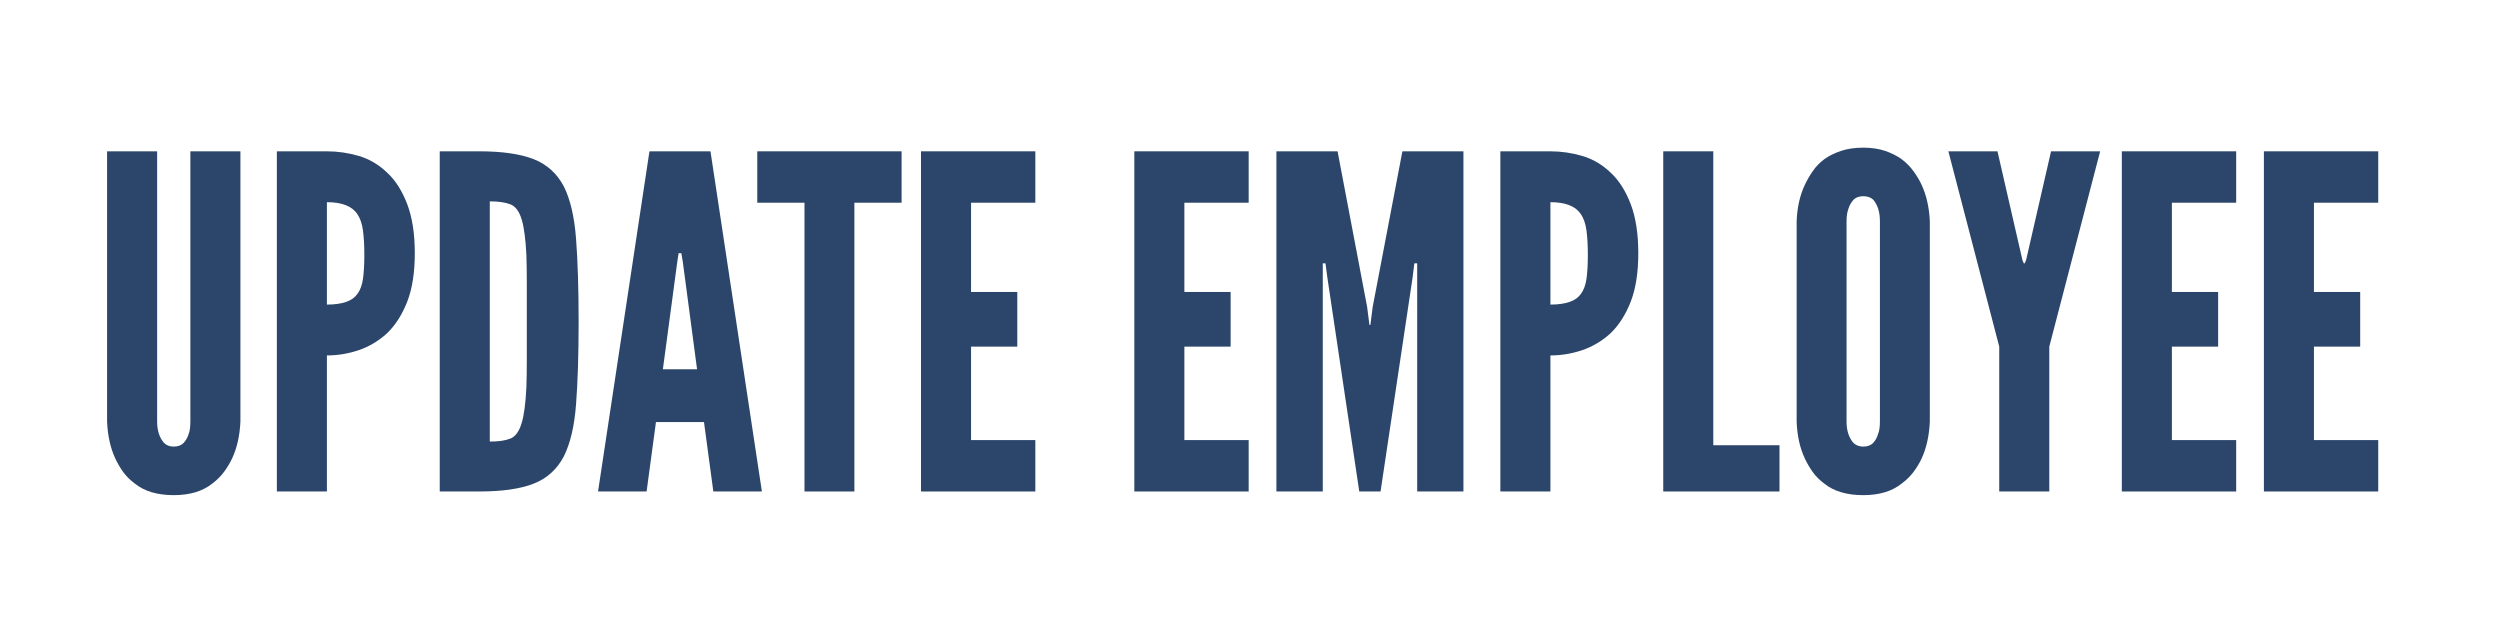 <svg xmlns="http://www.w3.org/2000/svg" xmlns:xlink="http://www.w3.org/1999/xlink" width="384" zoomAndPan="magnify" viewBox="0 0 288 72" height="96" preserveAspectRatio="xMidYMid meet" version="1.0"><defs><g/></defs><rect x="-28.8" width="345.6" fill="#ffffff" y="-7.2" height="86.4" fill-opacity="1"/><rect x="-28.8" width="345.6" fill="#ffffff" y="-7.2" height="86.4" fill-opacity="1"/><g fill="#2c466b" fill-opacity="1"><g transform="translate(10.258, 56.619)"><g><path d="M 17.438 -39.188 L 11.672 -39.188 L 11.672 -8.047 C 11.672 -7.41 11.602 -6.93 11.469 -6.609 C 11.352 -6.223 11.16 -5.883 10.891 -5.594 C 10.629 -5.312 10.25 -5.172 9.75 -5.172 C 9.289 -5.172 8.922 -5.312 8.641 -5.594 C 8.109 -6.195 7.844 -7.016 7.844 -8.047 L 7.844 -39.188 L 2.078 -39.188 L 2.078 -8.047 C 2.148 -6.41 2.469 -4.988 3.031 -3.781 C 3.281 -3.25 3.582 -2.734 3.938 -2.234 C 4.301 -1.742 4.75 -1.301 5.281 -0.906 C 6.383 -0.02 7.875 0.422 9.75 0.422 C 11.602 0.422 13.082 -0.02 14.188 -0.906 C 14.719 -1.301 15.164 -1.742 15.531 -2.234 C 15.906 -2.734 16.219 -3.25 16.469 -3.781 C 17.039 -4.988 17.363 -6.41 17.438 -8.047 Z M 17.438 -39.188 "/></g></g></g><g fill="#2c466b" fill-opacity="1"><g transform="translate(29.769, 56.619)"><g><path d="M 2.125 -39.188 L 2.125 0 L 7.891 0 L 7.891 -15.672 C 9.129 -15.672 10.352 -15.875 11.562 -16.281 C 12.77 -16.695 13.859 -17.348 14.828 -18.234 C 15.785 -19.16 16.555 -20.367 17.141 -21.859 C 17.723 -23.348 18.016 -25.211 18.016 -27.453 C 18.016 -29.691 17.723 -31.578 17.141 -33.109 C 16.555 -34.641 15.785 -35.848 14.828 -36.734 C 13.859 -37.66 12.77 -38.301 11.562 -38.656 C 10.352 -39.008 9.129 -39.188 7.891 -39.188 Z M 7.891 -21.531 L 7.891 -33.328 C 9.629 -33.328 10.801 -32.863 11.406 -31.938 C 11.727 -31.469 11.941 -30.844 12.047 -30.062 C 12.148 -29.281 12.203 -28.344 12.203 -27.25 C 12.203 -26.145 12.148 -25.227 12.047 -24.5 C 11.941 -23.77 11.727 -23.191 11.406 -22.766 C 10.844 -21.941 9.672 -21.531 7.891 -21.531 Z M 7.891 -21.531 "/></g></g></g><g fill="#2c466b" fill-opacity="1"><g transform="translate(48.533, 56.619)"><g><path d="M 2.125 0 L 6.672 0 C 9.328 0 11.422 -0.301 12.953 -0.906 C 14.484 -1.508 15.641 -2.555 16.422 -4.047 C 17.172 -5.547 17.641 -7.547 17.828 -10.047 C 18.023 -12.555 18.125 -15.727 18.125 -19.562 C 18.125 -23.406 18.023 -26.586 17.828 -29.109 C 17.641 -31.629 17.172 -33.641 16.422 -35.141 C 15.641 -36.629 14.484 -37.676 12.953 -38.281 C 11.422 -38.883 9.328 -39.188 6.672 -39.188 L 2.125 -39.188 Z M 7.891 -5.75 L 7.891 -33.422 C 8.891 -33.422 9.68 -33.305 10.266 -33.078 C 10.848 -32.848 11.281 -32.27 11.562 -31.344 C 11.707 -30.883 11.82 -30.305 11.906 -29.609 C 12 -28.922 12.066 -28.113 12.109 -27.188 C 12.141 -26.258 12.156 -25.164 12.156 -23.906 C 12.156 -22.645 12.156 -21.219 12.156 -19.625 C 12.156 -18.02 12.156 -16.586 12.156 -15.328 C 12.156 -14.066 12.141 -12.973 12.109 -12.047 C 12.066 -11.117 12 -10.305 11.906 -9.609 C 11.82 -8.922 11.707 -8.348 11.562 -7.891 C 11.281 -6.93 10.848 -6.332 10.266 -6.094 C 9.68 -5.863 8.891 -5.75 7.891 -5.75 Z M 7.891 -5.75 "/></g></g></g><g fill="#2c466b" fill-opacity="1"><g transform="translate(68.364, 56.619)"><g><path d="M 0.531 0 L 6.125 0 L 7.203 -8 L 12.734 -8 L 13.812 0 L 19.406 0 L 13.484 -39.188 L 6.453 -39.188 Z M 10.297 -26.438 L 11.938 -14.078 L 8 -14.078 L 9.656 -26.438 L 9.812 -27.453 L 10.125 -27.453 Z M 10.297 -26.438 "/></g></g></g><g fill="#2c466b" fill-opacity="1"><g transform="translate(87.129, 56.619)"><g><path d="M 0.109 -33.266 L 5.547 -33.266 L 5.547 0 L 11.297 0 L 11.297 -33.266 L 16.734 -33.266 L 16.734 -39.188 L 0.109 -39.188 Z M 0.109 -33.266 "/></g></g></g><g fill="#2c466b" fill-opacity="1"><g transform="translate(103.974, 56.619)"><g><path d="M 2.125 -39.188 L 2.125 0 L 15.297 0 L 15.297 -5.922 L 7.891 -5.922 L 7.891 -16.688 L 13.219 -16.688 L 13.219 -22.984 L 7.891 -22.984 L 7.891 -33.266 L 15.297 -33.266 L 15.297 -39.188 Z M 2.125 -39.188 "/></g></g></g><g fill="#2c466b" fill-opacity="1"><g transform="translate(120.34, 56.619)"><g/></g></g><g fill="#2c466b" fill-opacity="1"><g transform="translate(128.549, 56.619)"><g><path d="M 2.125 -39.188 L 2.125 0 L 15.297 0 L 15.297 -5.922 L 7.891 -5.922 L 7.891 -16.688 L 13.219 -16.688 L 13.219 -22.984 L 7.891 -22.984 L 7.891 -33.266 L 15.297 -33.266 L 15.297 -39.188 Z M 2.125 -39.188 "/></g></g></g><g fill="#2c466b" fill-opacity="1"><g transform="translate(144.915, 56.619)"><g><path d="M 11.672 0 L 14.125 0 L 17.812 -24.625 L 18.016 -26.281 L 18.344 -26.281 L 18.344 0 L 23.672 0 L 23.672 -39.188 L 16.641 -39.188 L 13.219 -21.266 L 12.953 -19.188 L 12.844 -19.188 L 12.578 -21.266 L 9.172 -39.188 L 2.125 -39.188 L 2.125 0 L 7.469 0 L 7.469 -26.281 L 7.781 -26.281 L 8 -24.625 Z M 11.672 0 "/></g></g></g><g fill="#2c466b" fill-opacity="1"><g transform="translate(170.716, 56.619)"><g><path d="M 2.125 -39.188 L 2.125 0 L 7.891 0 L 7.891 -15.672 C 9.129 -15.672 10.352 -15.875 11.562 -16.281 C 12.77 -16.695 13.859 -17.348 14.828 -18.234 C 15.785 -19.16 16.555 -20.367 17.141 -21.859 C 17.723 -23.348 18.016 -25.211 18.016 -27.453 C 18.016 -29.691 17.723 -31.578 17.141 -33.109 C 16.555 -34.641 15.785 -35.848 14.828 -36.734 C 13.859 -37.66 12.77 -38.301 11.562 -38.656 C 10.352 -39.008 9.129 -39.188 7.891 -39.188 Z M 7.891 -21.531 L 7.891 -33.328 C 9.629 -33.328 10.801 -32.863 11.406 -31.938 C 11.727 -31.469 11.941 -30.844 12.047 -30.062 C 12.148 -29.281 12.203 -28.344 12.203 -27.25 C 12.203 -26.145 12.148 -25.227 12.047 -24.5 C 11.941 -23.77 11.727 -23.191 11.406 -22.766 C 10.844 -21.941 9.672 -21.531 7.891 -21.531 Z M 7.891 -21.531 "/></g></g></g><g fill="#2c466b" fill-opacity="1"><g transform="translate(189.481, 56.619)"><g><path d="M 2.125 -39.188 L 2.125 0 L 15.516 0 L 15.516 -5.328 L 7.891 -5.328 L 7.891 -39.188 Z M 2.125 -39.188 "/></g></g></g><g fill="#2c466b" fill-opacity="1"><g transform="translate(205.207, 56.619)"><g><path d="M 17.109 -8.047 L 17.109 -31.141 C 17.035 -32.734 16.719 -34.133 16.156 -35.344 C 15.906 -35.875 15.594 -36.395 15.219 -36.906 C 14.844 -37.426 14.391 -37.883 13.859 -38.281 C 13.328 -38.664 12.695 -38.984 11.969 -39.234 C 11.238 -39.484 10.395 -39.609 9.438 -39.609 C 8.477 -39.609 7.625 -39.484 6.875 -39.234 C 6.125 -38.984 5.484 -38.664 4.953 -38.281 C 4.422 -37.883 3.977 -37.426 3.625 -36.906 C 3.27 -36.395 2.969 -35.875 2.719 -35.344 C 2.145 -34.133 1.828 -32.734 1.766 -31.141 L 1.766 -8.047 C 1.828 -6.41 2.145 -4.988 2.719 -3.781 C 2.969 -3.25 3.27 -2.734 3.625 -2.234 C 3.977 -1.742 4.422 -1.301 4.953 -0.906 C 6.055 -0.02 7.551 0.422 9.438 0.422 C 11.281 0.422 12.754 -0.02 13.859 -0.906 C 14.391 -1.301 14.844 -1.742 15.219 -2.234 C 15.594 -2.734 15.906 -3.25 16.156 -3.781 C 16.719 -4.988 17.035 -6.41 17.109 -8.047 Z M 11.359 -31.141 L 11.359 -8.047 C 11.359 -7.41 11.285 -6.93 11.141 -6.609 C 11.035 -6.223 10.848 -5.883 10.578 -5.594 C 10.316 -5.312 9.938 -5.172 9.438 -5.172 C 8.977 -5.172 8.602 -5.312 8.312 -5.594 C 7.781 -6.195 7.516 -7.016 7.516 -8.047 L 7.516 -31.141 C 7.516 -31.703 7.586 -32.18 7.734 -32.578 C 7.836 -32.93 8.02 -33.258 8.281 -33.562 C 8.551 -33.863 8.938 -34.016 9.438 -34.016 C 9.938 -34.016 10.328 -33.875 10.609 -33.594 C 11.109 -32.988 11.359 -32.172 11.359 -31.141 Z M 11.359 -31.141 "/></g></g></g><g fill="#2c466b" fill-opacity="1"><g transform="translate(224.078, 56.619)"><g><path d="M 8.906 -26.656 L 6.031 -39.188 L 0.375 -39.188 L 6.234 -16.688 L 6.234 0 L 12 0 L 12 -16.688 L 17.859 -39.188 L 12.203 -39.188 L 9.328 -26.656 L 9.172 -26.281 L 9.062 -26.281 Z M 8.906 -26.656 "/></g></g></g><g fill="#2c466b" fill-opacity="1"><g transform="translate(242.31, 56.619)"><g><path d="M 2.125 -39.188 L 2.125 0 L 15.297 0 L 15.297 -5.922 L 7.891 -5.922 L 7.891 -16.688 L 13.219 -16.688 L 13.219 -22.984 L 7.891 -22.984 L 7.891 -33.266 L 15.297 -33.266 L 15.297 -39.188 Z M 2.125 -39.188 "/></g></g></g><g fill="#2c466b" fill-opacity="1"><g transform="translate(258.675, 56.619)"><g><path d="M 2.125 -39.188 L 2.125 0 L 15.297 0 L 15.297 -5.922 L 7.891 -5.922 L 7.891 -16.688 L 13.219 -16.688 L 13.219 -22.984 L 7.891 -22.984 L 7.891 -33.266 L 15.297 -33.266 L 15.297 -39.188 Z M 2.125 -39.188 "/></g></g></g><g fill="#2c466b" fill-opacity="1"><g transform="translate(275.043, 56.619)"><g/></g></g></svg>